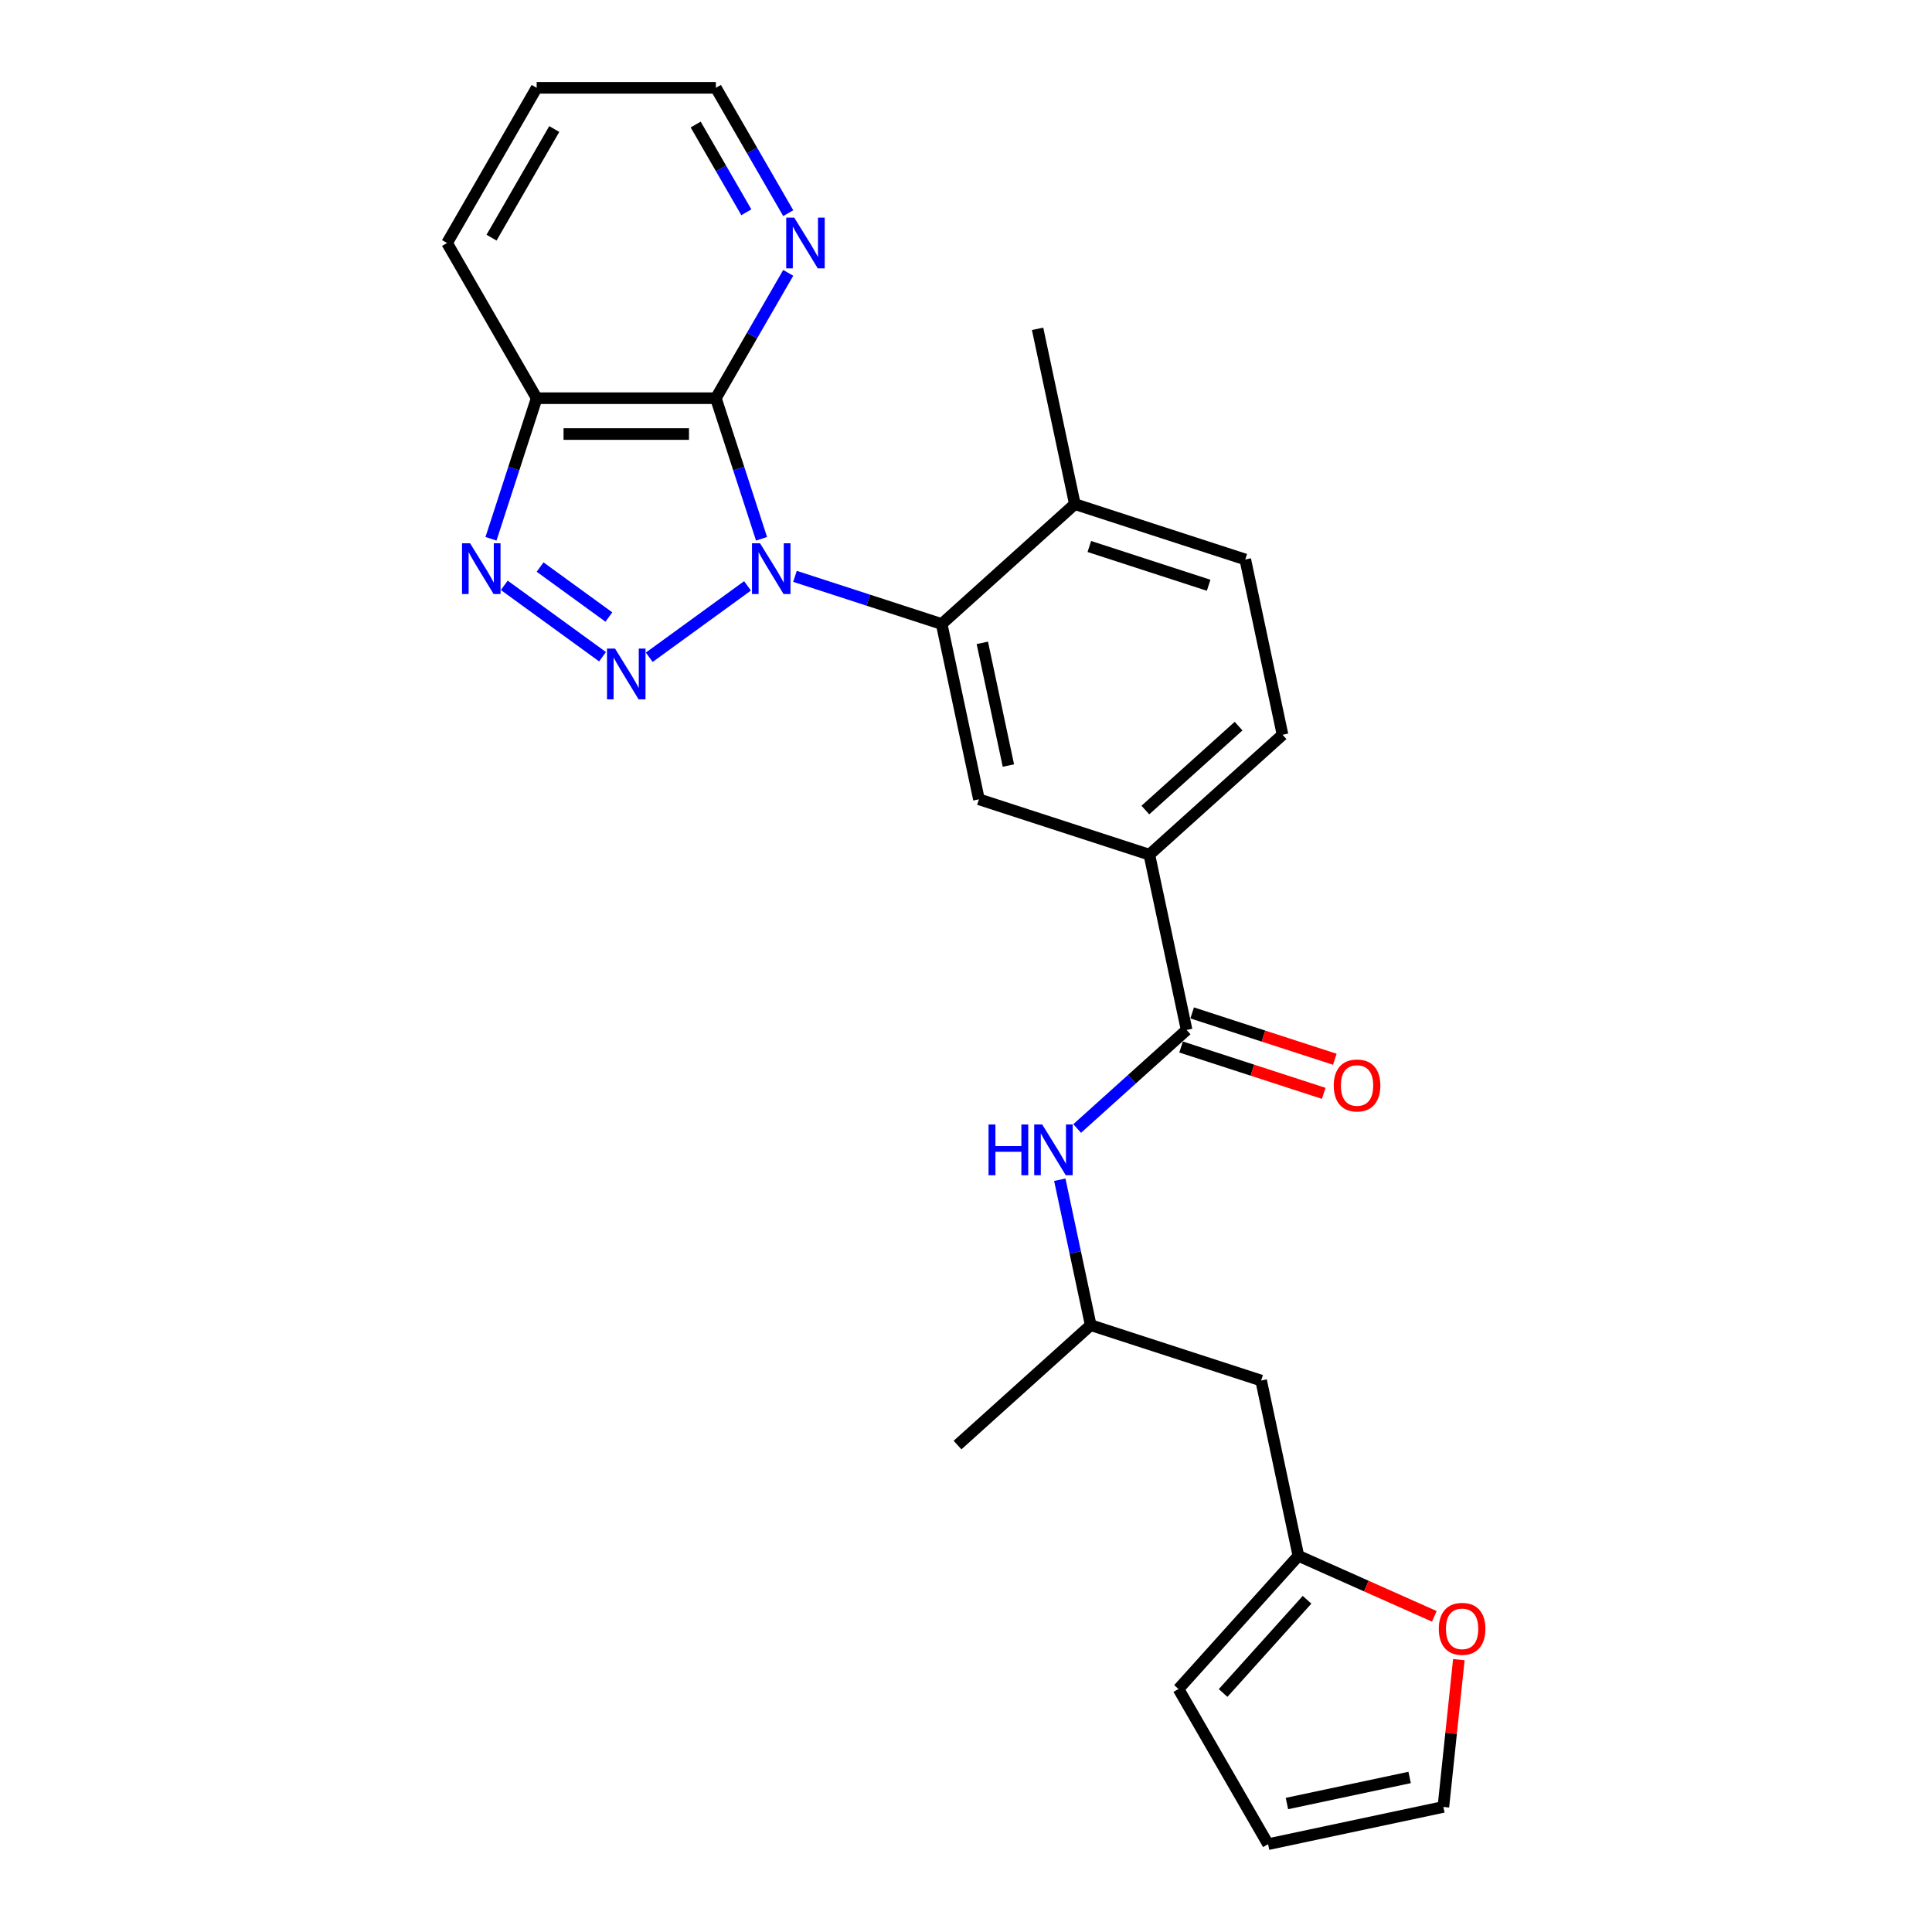 <?xml version='1.0' encoding='iso-8859-1'?>
<svg version='1.1' baseProfile='full'
              xmlns='http://www.w3.org/2000/svg'
                      xmlns:rdkit='http://www.rdkit.org/xml'
                      xmlns:xlink='http://www.w3.org/1999/xlink'
                  xml:space='preserve'
width='1000px' height='1000px' viewBox='0 0 1000 1000'>
<!-- END OF HEADER -->
<rect style='opacity:1.0;fill:#FFFFFF;stroke:none' width='1000' height='1000' x='0' y='0'> </rect>
<path class='bond-0' d='M 386.913,303.247 L 336.055,340.198' style='fill:none;fill-rule:evenodd;stroke:#0000FF;stroke-width:6px;stroke-linecap:butt;stroke-linejoin:miter;stroke-opacity:1' />
<path class='bond-1' d='M 394.173,278.872 L 382.352,242.491' style='fill:none;fill-rule:evenodd;stroke:#0000FF;stroke-width:6px;stroke-linecap:butt;stroke-linejoin:miter;stroke-opacity:1' />
<path class='bond-1' d='M 382.352,242.491 L 370.531,206.11' style='fill:none;fill-rule:evenodd;stroke:#000000;stroke-width:6px;stroke-linecap:butt;stroke-linejoin:miter;stroke-opacity:1' />
<path class='bond-3' d='M 411.475,298.315 L 449.442,310.651' style='fill:none;fill-rule:evenodd;stroke:#0000FF;stroke-width:6px;stroke-linecap:butt;stroke-linejoin:miter;stroke-opacity:1' />
<path class='bond-3' d='M 449.442,310.651 L 487.409,322.987' style='fill:none;fill-rule:evenodd;stroke:#000000;stroke-width:6px;stroke-linecap:butt;stroke-linejoin:miter;stroke-opacity:1' />
<path class='bond-2' d='M 311.873,339.922 L 261.015,302.971' style='fill:none;fill-rule:evenodd;stroke:#0000FF;stroke-width:6px;stroke-linecap:butt;stroke-linejoin:miter;stroke-opacity:1' />
<path class='bond-2' d='M 315.148,319.371 L 279.548,293.506' style='fill:none;fill-rule:evenodd;stroke:#0000FF;stroke-width:6px;stroke-linecap:butt;stroke-linejoin:miter;stroke-opacity:1' />
<path class='bond-4' d='M 370.531,206.11 L 277.777,206.11' style='fill:none;fill-rule:evenodd;stroke:#000000;stroke-width:6px;stroke-linecap:butt;stroke-linejoin:miter;stroke-opacity:1' />
<path class='bond-4' d='M 356.618,224.661 L 291.69,224.661' style='fill:none;fill-rule:evenodd;stroke:#000000;stroke-width:6px;stroke-linecap:butt;stroke-linejoin:miter;stroke-opacity:1' />
<path class='bond-9' d='M 370.531,206.11 L 389.259,173.673' style='fill:none;fill-rule:evenodd;stroke:#000000;stroke-width:6px;stroke-linecap:butt;stroke-linejoin:miter;stroke-opacity:1' />
<path class='bond-9' d='M 389.259,173.673 L 407.987,141.235' style='fill:none;fill-rule:evenodd;stroke:#0000FF;stroke-width:6px;stroke-linecap:butt;stroke-linejoin:miter;stroke-opacity:1' />
<path class='bond-26' d='M 254.135,278.872 L 265.956,242.491' style='fill:none;fill-rule:evenodd;stroke:#0000FF;stroke-width:6px;stroke-linecap:butt;stroke-linejoin:miter;stroke-opacity:1' />
<path class='bond-26' d='M 265.956,242.491 L 277.777,206.11' style='fill:none;fill-rule:evenodd;stroke:#000000;stroke-width:6px;stroke-linecap:butt;stroke-linejoin:miter;stroke-opacity:1' />
<path class='bond-6' d='M 487.409,322.987 L 506.693,413.715' style='fill:none;fill-rule:evenodd;stroke:#000000;stroke-width:6px;stroke-linecap:butt;stroke-linejoin:miter;stroke-opacity:1' />
<path class='bond-6' d='M 508.447,332.74 L 521.946,396.249' style='fill:none;fill-rule:evenodd;stroke:#000000;stroke-width:6px;stroke-linecap:butt;stroke-linejoin:miter;stroke-opacity:1' />
<path class='bond-11' d='M 487.409,322.987 L 556.339,260.923' style='fill:none;fill-rule:evenodd;stroke:#000000;stroke-width:6px;stroke-linecap:butt;stroke-linejoin:miter;stroke-opacity:1' />
<path class='bond-21' d='M 277.777,206.11 L 231.399,125.782' style='fill:none;fill-rule:evenodd;stroke:#000000;stroke-width:6px;stroke-linecap:butt;stroke-linejoin:miter;stroke-opacity:1' />
<path class='bond-5' d='M 614.193,533.105 L 594.908,442.378' style='fill:none;fill-rule:evenodd;stroke:#000000;stroke-width:6px;stroke-linecap:butt;stroke-linejoin:miter;stroke-opacity:1' />
<path class='bond-8' d='M 614.193,533.105 L 585.868,558.609' style='fill:none;fill-rule:evenodd;stroke:#000000;stroke-width:6px;stroke-linecap:butt;stroke-linejoin:miter;stroke-opacity:1' />
<path class='bond-8' d='M 585.868,558.609 L 557.543,584.112' style='fill:none;fill-rule:evenodd;stroke:#0000FF;stroke-width:6px;stroke-linecap:butt;stroke-linejoin:miter;stroke-opacity:1' />
<path class='bond-14' d='M 611.326,541.927 L 648.245,553.922' style='fill:none;fill-rule:evenodd;stroke:#000000;stroke-width:6px;stroke-linecap:butt;stroke-linejoin:miter;stroke-opacity:1' />
<path class='bond-14' d='M 648.245,553.922 L 685.164,565.918' style='fill:none;fill-rule:evenodd;stroke:#FF0000;stroke-width:6px;stroke-linecap:butt;stroke-linejoin:miter;stroke-opacity:1' />
<path class='bond-14' d='M 617.059,524.284 L 653.978,536.279' style='fill:none;fill-rule:evenodd;stroke:#000000;stroke-width:6px;stroke-linecap:butt;stroke-linejoin:miter;stroke-opacity:1' />
<path class='bond-14' d='M 653.978,536.279 L 690.897,548.275' style='fill:none;fill-rule:evenodd;stroke:#FF0000;stroke-width:6px;stroke-linecap:butt;stroke-linejoin:miter;stroke-opacity:1' />
<path class='bond-7' d='M 506.693,413.715 L 594.908,442.378' style='fill:none;fill-rule:evenodd;stroke:#000000;stroke-width:6px;stroke-linecap:butt;stroke-linejoin:miter;stroke-opacity:1' />
<path class='bond-27' d='M 594.908,442.378 L 663.838,380.313' style='fill:none;fill-rule:evenodd;stroke:#000000;stroke-width:6px;stroke-linecap:butt;stroke-linejoin:miter;stroke-opacity:1' />
<path class='bond-27' d='M 592.835,419.282 L 641.086,375.837' style='fill:none;fill-rule:evenodd;stroke:#000000;stroke-width:6px;stroke-linecap:butt;stroke-linejoin:miter;stroke-opacity:1' />
<path class='bond-20' d='M 548.547,610.623 L 556.547,648.26' style='fill:none;fill-rule:evenodd;stroke:#0000FF;stroke-width:6px;stroke-linecap:butt;stroke-linejoin:miter;stroke-opacity:1' />
<path class='bond-20' d='M 556.547,648.26 L 564.547,685.898' style='fill:none;fill-rule:evenodd;stroke:#000000;stroke-width:6px;stroke-linecap:butt;stroke-linejoin:miter;stroke-opacity:1' />
<path class='bond-22' d='M 407.987,110.329 L 389.259,77.892' style='fill:none;fill-rule:evenodd;stroke:#0000FF;stroke-width:6px;stroke-linecap:butt;stroke-linejoin:miter;stroke-opacity:1' />
<path class='bond-22' d='M 389.259,77.892 L 370.531,45.455' style='fill:none;fill-rule:evenodd;stroke:#000000;stroke-width:6px;stroke-linecap:butt;stroke-linejoin:miter;stroke-opacity:1' />
<path class='bond-22' d='M 386.303,109.874 L 373.193,87.167' style='fill:none;fill-rule:evenodd;stroke:#0000FF;stroke-width:6px;stroke-linecap:butt;stroke-linejoin:miter;stroke-opacity:1' />
<path class='bond-22' d='M 373.193,87.167 L 360.084,64.461' style='fill:none;fill-rule:evenodd;stroke:#000000;stroke-width:6px;stroke-linecap:butt;stroke-linejoin:miter;stroke-opacity:1' />
<path class='bond-10' d='M 672.047,805.288 L 652.762,714.56' style='fill:none;fill-rule:evenodd;stroke:#000000;stroke-width:6px;stroke-linecap:butt;stroke-linejoin:miter;stroke-opacity:1' />
<path class='bond-12' d='M 672.047,805.288 L 707.226,820.951' style='fill:none;fill-rule:evenodd;stroke:#000000;stroke-width:6px;stroke-linecap:butt;stroke-linejoin:miter;stroke-opacity:1' />
<path class='bond-12' d='M 707.226,820.951 L 742.405,836.613' style='fill:none;fill-rule:evenodd;stroke:#FF0000;stroke-width:6px;stroke-linecap:butt;stroke-linejoin:miter;stroke-opacity:1' />
<path class='bond-15' d='M 672.047,805.288 L 609.982,874.218' style='fill:none;fill-rule:evenodd;stroke:#000000;stroke-width:6px;stroke-linecap:butt;stroke-linejoin:miter;stroke-opacity:1' />
<path class='bond-15' d='M 676.523,828.04 L 633.078,876.291' style='fill:none;fill-rule:evenodd;stroke:#000000;stroke-width:6px;stroke-linecap:butt;stroke-linejoin:miter;stroke-opacity:1' />
<path class='bond-19' d='M 556.339,260.923 L 644.553,289.585' style='fill:none;fill-rule:evenodd;stroke:#000000;stroke-width:6px;stroke-linecap:butt;stroke-linejoin:miter;stroke-opacity:1' />
<path class='bond-19' d='M 563.838,282.865 L 625.589,302.929' style='fill:none;fill-rule:evenodd;stroke:#000000;stroke-width:6px;stroke-linecap:butt;stroke-linejoin:miter;stroke-opacity:1' />
<path class='bond-23' d='M 556.339,260.923 L 537.054,170.195' style='fill:none;fill-rule:evenodd;stroke:#000000;stroke-width:6px;stroke-linecap:butt;stroke-linejoin:miter;stroke-opacity:1' />
<path class='bond-16' d='M 755.1,859.024 L 751.093,897.142' style='fill:none;fill-rule:evenodd;stroke:#FF0000;stroke-width:6px;stroke-linecap:butt;stroke-linejoin:miter;stroke-opacity:1' />
<path class='bond-16' d='M 751.093,897.142 L 747.087,935.261' style='fill:none;fill-rule:evenodd;stroke:#000000;stroke-width:6px;stroke-linecap:butt;stroke-linejoin:miter;stroke-opacity:1' />
<path class='bond-13' d='M 652.762,714.56 L 564.547,685.898' style='fill:none;fill-rule:evenodd;stroke:#000000;stroke-width:6px;stroke-linecap:butt;stroke-linejoin:miter;stroke-opacity:1' />
<path class='bond-18' d='M 609.982,874.218 L 656.359,954.545' style='fill:none;fill-rule:evenodd;stroke:#000000;stroke-width:6px;stroke-linecap:butt;stroke-linejoin:miter;stroke-opacity:1' />
<path class='bond-29' d='M 747.087,935.261 L 656.359,954.545' style='fill:none;fill-rule:evenodd;stroke:#000000;stroke-width:6px;stroke-linecap:butt;stroke-linejoin:miter;stroke-opacity:1' />
<path class='bond-29' d='M 729.621,920.008 L 666.112,933.507' style='fill:none;fill-rule:evenodd;stroke:#000000;stroke-width:6px;stroke-linecap:butt;stroke-linejoin:miter;stroke-opacity:1' />
<path class='bond-17' d='M 663.838,380.313 L 644.553,289.585' style='fill:none;fill-rule:evenodd;stroke:#000000;stroke-width:6px;stroke-linecap:butt;stroke-linejoin:miter;stroke-opacity:1' />
<path class='bond-24' d='M 564.547,685.898 L 495.618,747.962' style='fill:none;fill-rule:evenodd;stroke:#000000;stroke-width:6px;stroke-linecap:butt;stroke-linejoin:miter;stroke-opacity:1' />
<path class='bond-28' d='M 231.399,125.782 L 277.777,45.455' style='fill:none;fill-rule:evenodd;stroke:#000000;stroke-width:6px;stroke-linecap:butt;stroke-linejoin:miter;stroke-opacity:1' />
<path class='bond-28' d='M 254.422,123.009 L 286.886,66.779' style='fill:none;fill-rule:evenodd;stroke:#000000;stroke-width:6px;stroke-linecap:butt;stroke-linejoin:miter;stroke-opacity:1' />
<path class='bond-25' d='M 370.531,45.455 L 277.777,45.455' style='fill:none;fill-rule:evenodd;stroke:#000000;stroke-width:6px;stroke-linecap:butt;stroke-linejoin:miter;stroke-opacity:1' />
<path  class='atom-0' d='M 393.387 281.191
L 401.995 295.104
Q 402.848 296.477, 404.221 298.962
Q 405.594 301.448, 405.668 301.597
L 405.668 281.191
L 409.156 281.191
L 409.156 307.459
L 405.557 307.459
L 396.318 292.247
Q 395.242 290.466, 394.092 288.425
Q 392.979 286.385, 392.645 285.754
L 392.645 307.459
L 389.232 307.459
L 389.232 281.191
L 393.387 281.191
' fill='#0000FF'/>
<path  class='atom-1' d='M 318.347 335.71
L 326.955 349.624
Q 327.808 350.996, 329.181 353.482
Q 330.554 355.968, 330.628 356.116
L 330.628 335.71
L 334.116 335.71
L 334.116 361.978
L 330.517 361.978
L 321.279 346.767
Q 320.203 344.986, 319.052 342.945
Q 317.939 340.905, 317.605 340.274
L 317.605 361.978
L 314.192 361.978
L 314.192 335.71
L 318.347 335.71
' fill='#0000FF'/>
<path  class='atom-3' d='M 243.308 281.191
L 251.915 295.104
Q 252.769 296.477, 254.141 298.962
Q 255.514 301.448, 255.588 301.597
L 255.588 281.191
L 259.076 281.191
L 259.076 307.459
L 255.477 307.459
L 246.239 292.247
Q 245.163 290.466, 244.013 288.425
Q 242.899 286.385, 242.566 285.754
L 242.566 307.459
L 239.152 307.459
L 239.152 281.191
L 243.308 281.191
' fill='#0000FF'/>
<path  class='atom-9' d='M 511.667 582.036
L 515.229 582.036
L 515.229 593.204
L 528.66 593.204
L 528.66 582.036
L 532.221 582.036
L 532.221 608.304
L 528.66 608.304
L 528.66 596.172
L 515.229 596.172
L 515.229 608.304
L 511.667 608.304
L 511.667 582.036
' fill='#0000FF'/>
<path  class='atom-9' d='M 539.456 582.036
L 548.064 595.949
Q 548.917 597.322, 550.29 599.808
Q 551.663 602.294, 551.737 602.442
L 551.737 582.036
L 555.225 582.036
L 555.225 608.304
L 551.626 608.304
L 542.387 593.092
Q 541.311 591.311, 540.161 589.271
Q 539.048 587.23, 538.714 586.599
L 538.714 608.304
L 535.301 608.304
L 535.301 582.036
L 539.456 582.036
' fill='#0000FF'/>
<path  class='atom-10' d='M 411.102 112.648
L 419.71 126.561
Q 420.563 127.934, 421.936 130.42
Q 423.308 132.906, 423.383 133.054
L 423.383 112.648
L 426.87 112.648
L 426.87 138.916
L 423.271 138.916
L 414.033 123.705
Q 412.957 121.924, 411.807 119.883
Q 410.694 117.842, 410.36 117.212
L 410.36 138.916
L 406.947 138.916
L 406.947 112.648
L 411.102 112.648
' fill='#0000FF'/>
<path  class='atom-13' d='M 744.724 843.089
Q 744.724 836.781, 747.841 833.257
Q 750.957 829.732, 756.782 829.732
Q 762.607 829.732, 765.724 833.257
Q 768.84 836.781, 768.84 843.089
Q 768.84 849.47, 765.687 853.106
Q 762.533 856.705, 756.782 856.705
Q 750.994 856.705, 747.841 853.106
Q 744.724 849.507, 744.724 843.089
M 756.782 853.737
Q 760.789 853.737, 762.941 851.065
Q 765.13 848.357, 765.13 843.089
Q 765.13 837.931, 762.941 835.334
Q 760.789 832.7, 756.782 832.7
Q 752.775 832.7, 750.586 835.297
Q 748.434 837.894, 748.434 843.089
Q 748.434 848.394, 750.586 851.065
Q 752.775 853.737, 756.782 853.737
' fill='#FF0000'/>
<path  class='atom-15' d='M 690.349 561.842
Q 690.349 555.535, 693.466 552.01
Q 696.582 548.485, 702.407 548.485
Q 708.232 548.485, 711.349 552.01
Q 714.466 555.535, 714.466 561.842
Q 714.466 568.224, 711.312 571.86
Q 708.158 575.458, 702.407 575.458
Q 696.62 575.458, 693.466 571.86
Q 690.349 568.261, 690.349 561.842
M 702.407 572.49
Q 706.414 572.49, 708.566 569.819
Q 710.755 567.111, 710.755 561.842
Q 710.755 556.685, 708.566 554.088
Q 706.414 551.454, 702.407 551.454
Q 698.4 551.454, 696.211 554.051
Q 694.06 556.648, 694.06 561.842
Q 694.06 567.148, 696.211 569.819
Q 698.4 572.49, 702.407 572.49
' fill='#FF0000'/>
</svg>

